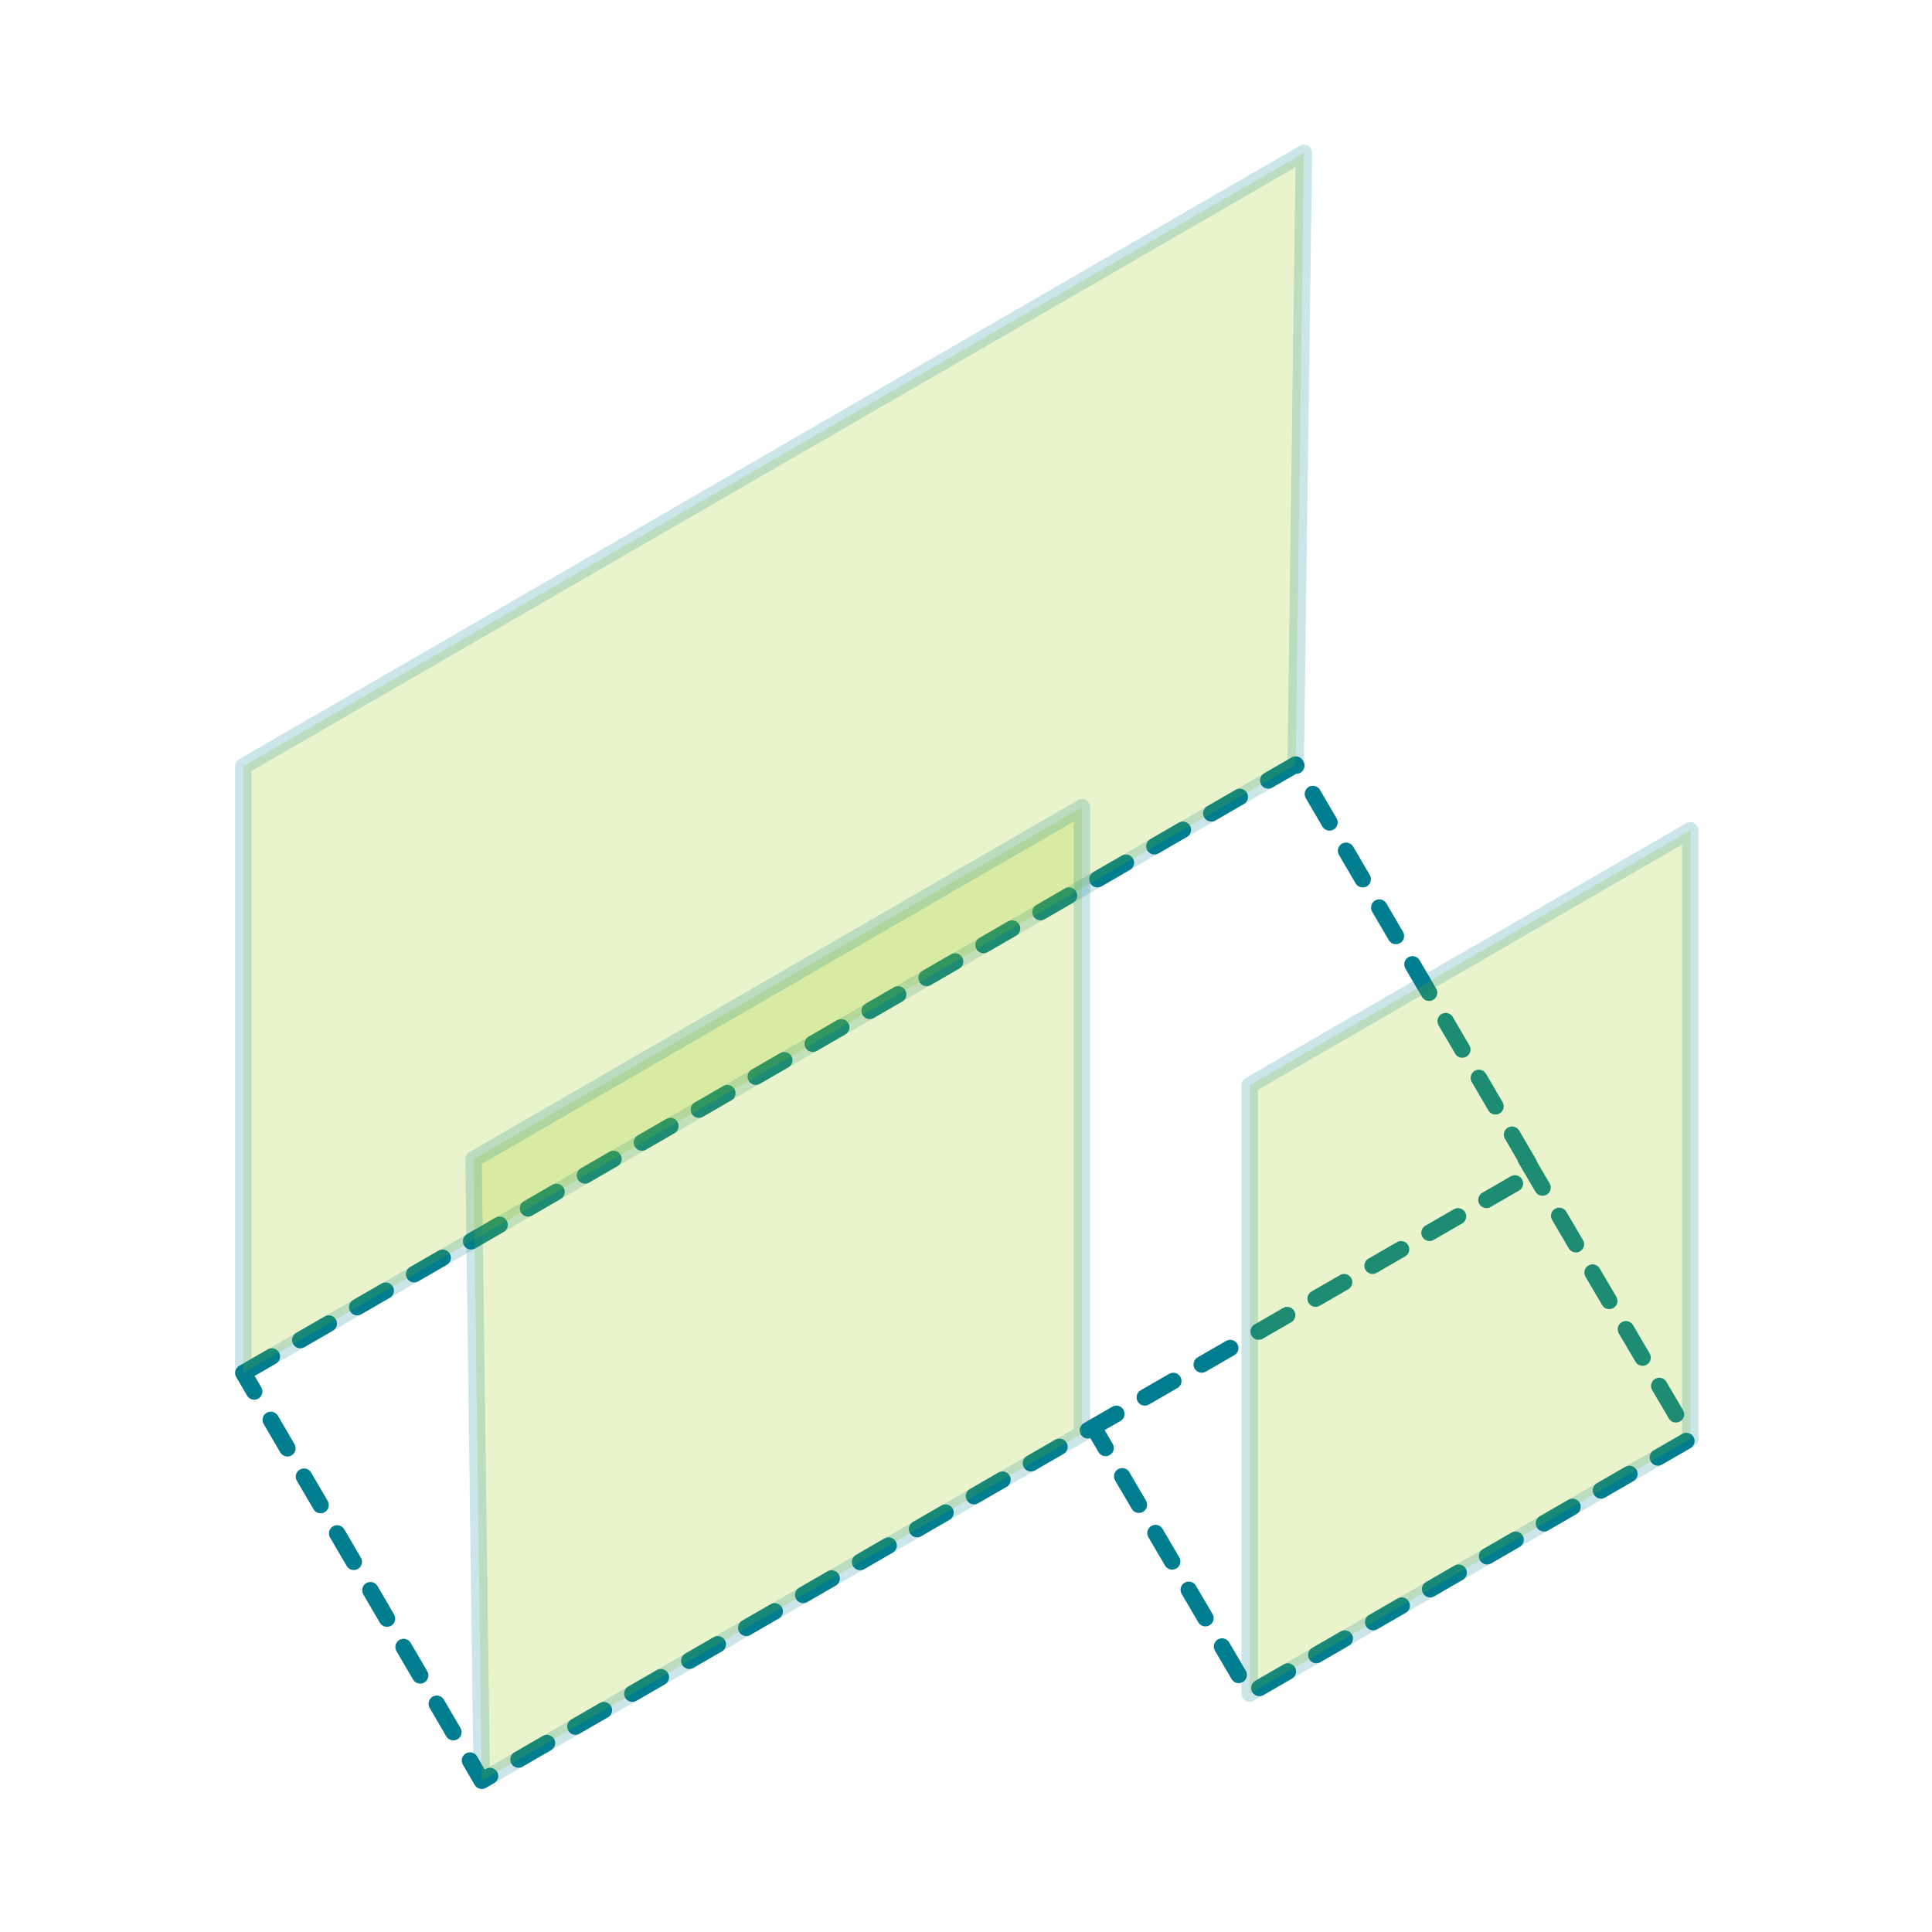 <?xml version="1.0" encoding="utf-8"?>
<!-- Generator: Adobe Illustrator 23.0.1, SVG Export Plug-In . SVG Version: 6.00 Build 0)  -->
<svg version="1.1" id="Calque_2_1_" xmlns="http://www.w3.org/2000/svg" xmlns:xlink="http://www.w3.org/1999/xlink" x="0px"
	 y="0px" viewBox="0 0 117.5 117.5" style="enable-background:new 0 0 117.5 117.5;" xml:space="preserve">
<style type="text/css">
	.st0{fill:none;}
	.st1{fill:none;stroke:#007D8F;stroke-linecap:round;stroke-linejoin:round;stroke-miterlimit:10;stroke-dasharray:2;}
	
		.st2{opacity:0.2;fill:#99CC00;stroke:#007D8F;stroke-linecap:round;stroke-linejoin:round;stroke-miterlimit:10;enable-background:new    ;}
</style>
<rect class="st0" width="117.5" height="117.5"/>
<g>
	<polyline class="st1" points="92.8,70.5 102.8,87.5 76,103 66.5,86.8 	"/>
	<polygon class="st1" points="14.8,83.5 78.8,46.5 93.3,71.3 29.3,108.3 	"/>
</g>
<polygon class="st2" points="76,66 102.8,50.5 102.8,87.5 76,103 "/>
<polygon class="st2" points="14.8,83.5 78.8,46.5 79.3,9.3 14.8,46.6 "/>
<polygon class="st2" points="28.8,70.5 29.3,108.3 65.8,87.2 65.8,49.1 "/>
</svg>
